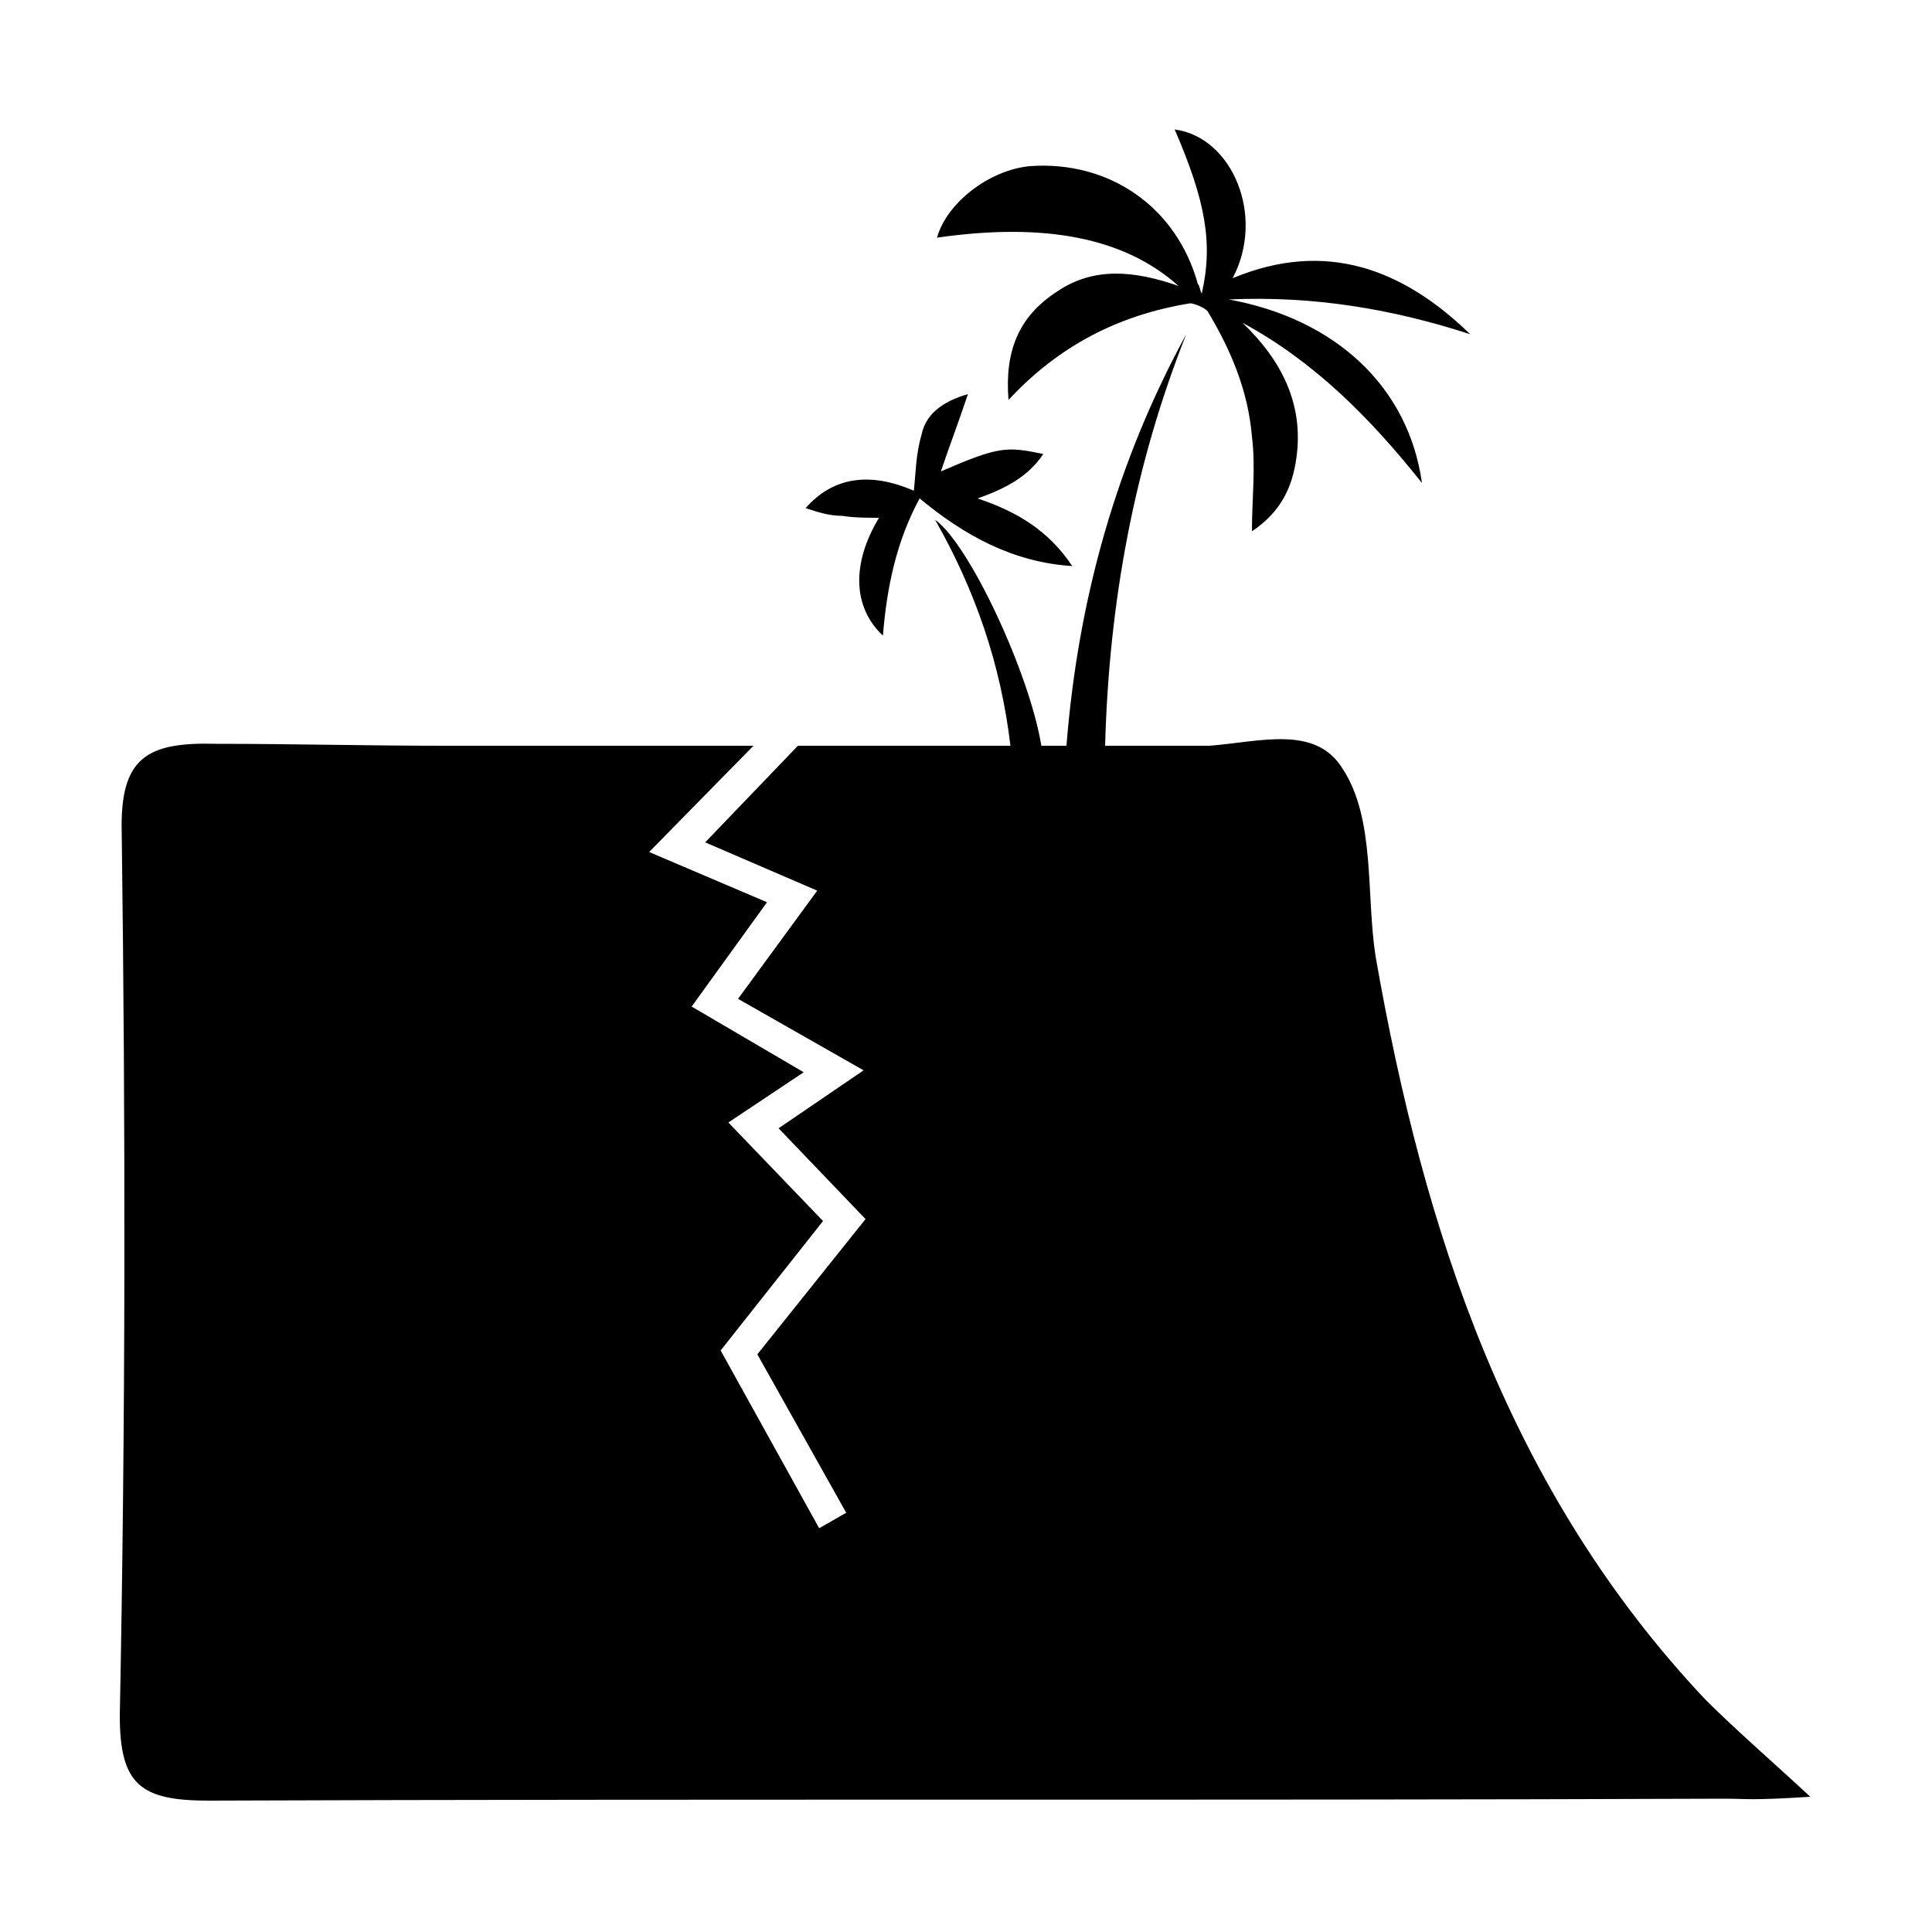 <svg width="64" height="64" viewBox="0 0 1000 1000" xmlns="http://www.w3.org/2000/svg"><path d="M883 880C781 772 737 638 712 495c-5-32 0-71-17-97-14-23-43-14-69-12h-54c2-74 15-145 42-213-36 66-56 137-62 213h-13c-6-37-37-104-55-117 21 37 34 75 39 117H413l-48 50 58 25-41 56 65 37-44 30 45 47-56 70 46 82-14 8-51-92 53-67-49-51 39-26-58-34 39-54-61-26 54-55H230c-39 0-79-1-118-1-36-1-50 7-49 46 2 152 2 305-1 457 0 36 11 44 46 44 262-1 523 0 785-1 11 0 13 1 44-1-15-14-39-35-54-50zM610 148c-23-8-44-10-63 3-20 13-27 31-25 56 26-28 57-44 94-50 2 0 7 2 9 4 12 20 21 41 23 65 2 16 0 32 0 49 15-10 21-23 23-38 4-28-8-51-28-70 37 20 66 49 93 83-7-50-45-85-100-95 44-2 85 5 125 18-35-34-75-49-123-29 17-32 0-73-30-77 16 37 20 59 14 85-1-2-1-4-2-5-11-40-46-64-87-61-21 2-43 19-48 37 56-8 97 0 125 25zM455 268c-14 23-14 46 2 61 2-25 7-49 19-71 23 19 48 33 79 35-12-18-28-28-49-35 14-5 26-11 34-23-19-4-23-4-53 9 4-12 9-25 14-40-14 4-22 11-24 21-3 10-3 20-4 29-23-10-42-7-56 9 6 2 12 4 19 4 6 1 13 1 19 1z"/></svg>